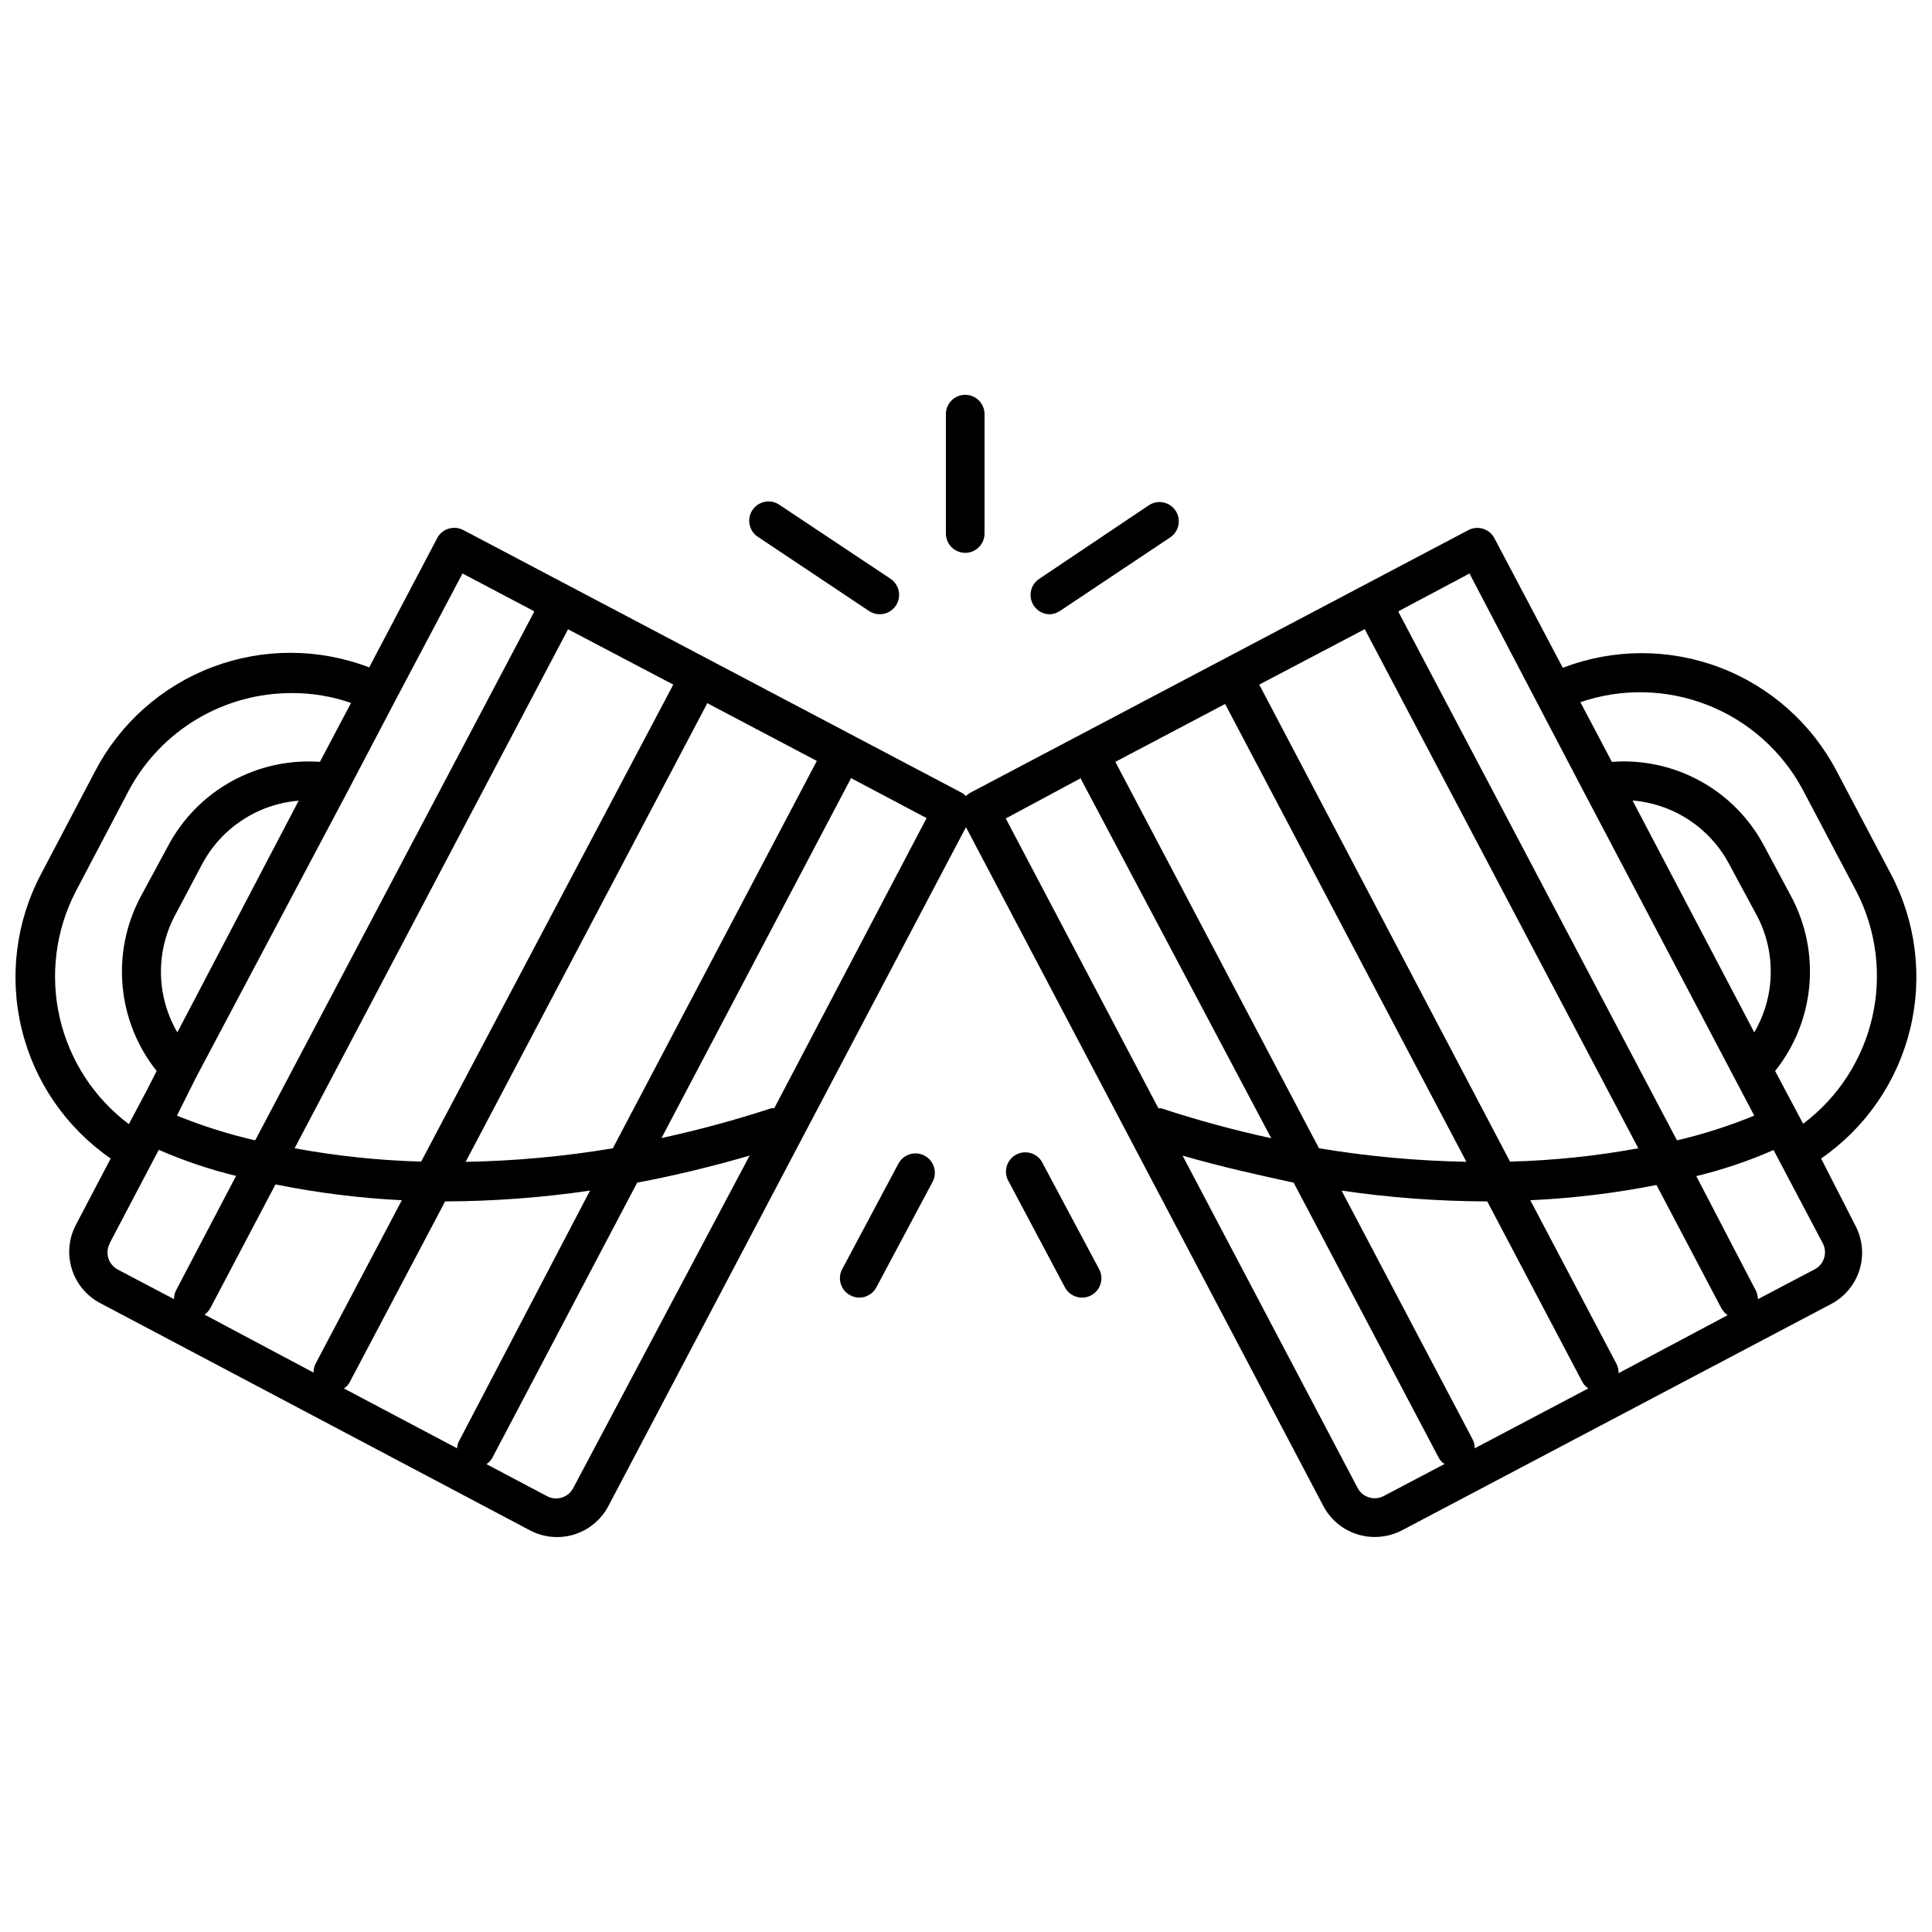 <?xml version="1.0" encoding="UTF-8"?>
<!-- Uploaded to: ICON Repo, www.svgrepo.com, Generator: ICON Repo Mixer Tools -->
<svg width="800px" height="800px" version="1.1" viewBox="144 144 512 512" xmlns="http://www.w3.org/2000/svg">
 <defs>
  <clipPath id="a">
   <path d="m148.09 283h503.81v269h-503.81z"/>
  </clipPath>
 </defs>
 <g clip-path="url(#a)">
  <path d="m626.61 451.02c11.777-8.133 20.164-20.297 23.57-34.199 3.406-13.898 1.598-28.562-5.086-41.219l-14.336-27.188c-6.625-12.688-17.684-22.492-31.074-27.555-13.387-5.059-28.168-5.019-41.527 0.113l-18.074-34.254c-0.613-1.219-1.688-2.144-2.988-2.566-1.297-0.422-2.711-0.309-3.922 0.312l-132.15 69.684c-0.375 0.23-0.719 0.508-1.023 0.82-0.309-0.312-0.652-0.59-1.027-0.82l-132.2-69.684c-2.504-1.312-5.598-0.352-6.914 2.152l-18.023 34.254v-0.004c-13.379-5.125-28.176-5.152-41.574-0.07-13.398 5.078-24.461 14.91-31.078 27.617l-14.285 27.188c-6.699 12.648-8.52 27.312-5.125 41.215 3.398 13.902 11.781 26.07 23.559 34.203l-9.32 17.766c-1.816 3.574-2.164 7.719-0.969 11.543 1.195 3.828 3.84 7.035 7.371 8.938l114.07 60.312c3.606 1.895 7.812 2.277 11.703 1.07 3.887-1.211 7.137-3.914 9.031-7.519l94.773-179.92 94.719 179.92c1.309 2.477 3.266 4.551 5.668 5.992 2.398 1.445 5.148 2.207 7.953 2.199 2.492-0.004 4.949-0.602 7.168-1.742l113.87-60.055c3.539-1.895 6.191-5.098 7.398-8.926 1.207-3.828 0.867-7.977-0.945-11.555zm-49.969-94.875c10.848 0.879 20.496 7.231 25.598 16.848l7.477 13.875c5.012 9.703 4.703 21.297-0.82 30.719zm-13.824-26.059c10.957-3.75 22.891-3.484 33.676 0.742 10.781 4.231 19.715 12.148 25.203 22.348l14.336 27.188c5.254 10.27 6.715 22.066 4.121 33.309-2.598 11.242-9.078 21.203-18.305 28.133l-7.422-13.98c5.129-6.422 8.273-14.203 9.047-22.391 0.773-8.184-0.859-16.418-4.695-23.688l-7.32-13.672c-3.84-7.211-9.691-13.145-16.848-17.082s-15.305-5.707-23.449-5.086l-4.098-7.781zm-29.391-34.102 25.602 48.895 4.559 8.703 45.309 86.07c-6.641 2.727-13.488 4.918-20.48 6.555l-73.777-139.98v-0.258zm0.871 229.53-34.766-65.996c12.699 1.863 25.516 2.824 38.348 2.867h0.258l25.191 47.82c0.375 0.703 0.918 1.301 1.586 1.742l-30.105 15.871c0.031-0.801-0.145-1.594-0.512-2.305zm-65.641-194.97 63.949 121.34c-13.09-0.234-26.148-1.43-39.062-3.586l-53.965-102.4 29.133-15.359h-0.055zm103.73 174.9-22.836-43.367c11.23-0.516 22.406-1.867 33.434-4.043l17.254 32.77v-0.004c0.402 0.684 0.945 1.277 1.586 1.742l-28.875 15.359c0.008-0.852-0.188-1.695-0.562-2.457zm-28.211-53.605-66.461-126.41 27.957-14.695 72.5 137.57c-11.223 2.062-22.59 3.242-33.996 3.535zm-279.04 75.98-30.004-15.871c0.691-0.41 1.242-1.016 1.59-1.742l25.242-47.82c12.852-0.043 25.684-1 38.398-2.867l-34.508 65.996c-0.438 0.691-0.688 1.488-0.719 2.305zm29.336-217.09 27.957 14.695-66.816 126.41c-11.254-0.309-22.465-1.492-33.535-3.535l72.344-137.32c0.039-0.082 0.055-0.168 0.055-0.258zm-43.98 151.35-22.887 43.367h0.004c-0.348 0.719-0.523 1.508-0.516 2.305l-28.875-15.359c0.637-0.457 1.164-1.051 1.535-1.742l17.254-32.77c11.043 2.231 22.234 3.633 33.484 4.199zm16.945-10.238 63.902-121.29c0.031-0.082 0.031-0.176 0-0.258l29.133 15.359-54.066 102.66c-12.898 2.156-25.941 3.356-39.016 3.586zm-0.867-155.86 18.945 9.984v0.258l-73.883 139.98c-7.078-1.621-14.012-3.812-20.734-6.555l5.121-10.238 40.191-75.828 12.441-23.707zm-76.34 90.883 7.32-13.824h0.004c5.098-9.617 14.75-15.965 25.598-16.848l-32.152 61.391c-5.508-9.43-5.797-21.027-0.77-30.719zm-12.082 55.039c-9.227-6.93-15.707-16.891-18.305-28.133-2.594-11.242-1.133-23.039 4.121-33.309l14.285-27.188c4.207-7.773 10.441-14.258 18.043-18.766 7.602-4.508 16.281-6.871 25.121-6.832 5.312-0.02 10.594 0.863 15.613 2.609l-8.242 15.617c-8.164-0.586-16.32 1.215-23.477 5.188-7.156 3.977-13 9.945-16.816 17.188l-7.273 13.465c-3.844 7.266-5.484 15.496-4.719 23.68 0.762 8.188 3.898 15.973 9.02 22.398l-2.609 5.121zm-5.121 31.641 11.52-21.914 1.535-2.918h0.004c6.609 2.898 13.465 5.211 20.477 6.914l-15.922 30.359c-0.348 0.719-0.523 1.508-0.512 2.305l-14.898-7.832c-2.504-1.316-3.465-4.41-2.152-6.914zm122.88 64.82h0.004c-1.316 2.5-4.41 3.465-6.914 2.148l-16.078-8.5v0.004c0.668-0.441 1.215-1.039 1.59-1.742l38.348-72.859c9.625-1.809 19.559-4.195 29.801-7.168zm53.301-100.71h-0.664c-9.605 3.144-19.363 5.793-29.234 7.938l50.125-95.18v-0.258l20.121 10.648zm81.254-87.449v0.258l50.434 95.18c-9.855-2.144-19.598-4.793-29.184-7.938h-0.719l-40.449-76.801zm80.23 190.26c-2.5 1.316-5.594 0.352-6.91-2.148l-46.387-88.066c10.238 2.969 20.07 5.121 29.441 7.168l38.398 72.809c0.344 0.723 0.898 1.332 1.586 1.742zm114.07-60.004-14.898 7.832c-0.016-0.801-0.207-1.586-0.562-2.305l-15.77-30.309c7.016-1.695 13.871-4.008 20.48-6.914l13.105 24.832c0.602 1.223 0.691 2.633 0.25 3.922-0.445 1.285-1.379 2.344-2.606 2.941z"/>
 </g>
 <path d="m374.3 305.92c2.359 1.57 5.547 0.93 7.117-1.434 1.566-2.359 0.926-5.547-1.434-7.117l-29.234-19.457h-0.004c-1.121-0.844-2.547-1.191-3.934-0.953-1.387 0.234-2.617 1.031-3.398 2.199-0.781 1.172-1.047 2.609-0.734 3.984 0.309 1.371 1.172 2.555 2.387 3.269z"/>
 <path d="m422.07 306.79c1.004-0.008 1.98-0.312 2.816-0.871l29.234-19.508c2.336-1.562 2.977-4.715 1.434-7.066-0.75-1.137-1.926-1.926-3.262-2.195-1.336-0.27-2.723 0.008-3.856 0.762l-28.98 19.457c-1.922 1.242-2.785 3.606-2.121 5.793 0.668 2.188 2.703 3.668 4.988 3.629z"/>
 <path d="m399.79 290.51c1.359 0 2.66-0.539 3.621-1.5 0.961-0.961 1.5-2.262 1.5-3.621v-31.641c0-2.828-2.293-5.121-5.121-5.121s-5.121 2.293-5.121 5.121v31.641c0 1.359 0.543 2.66 1.5 3.621 0.961 0.961 2.266 1.5 3.621 1.5z"/>
 <path d="m420.38 452.4c-0.578-1.293-1.672-2.289-3.016-2.75-1.344-0.457-2.816-0.34-4.066 0.328-1.25 0.672-2.168 1.828-2.535 3.199-0.367 1.371-0.145 2.832 0.605 4.035l14.848 27.957h0.004c0.895 1.68 2.648 2.727 4.555 2.711 1.797-0.004 3.457-0.949 4.379-2.488 0.922-1.543 0.973-3.453 0.129-5.039z"/>
 <path d="m388.99 450.25c-2.504-1.312-5.598-0.352-6.914 2.152l-14.898 27.957v-0.004c-1.316 2.504-0.352 5.598 2.148 6.914 0.727 0.391 1.535 0.602 2.356 0.613 1.906 0.016 3.664-1.031 4.559-2.711l14.898-27.957c0.648-1.207 0.785-2.621 0.379-3.93-0.402-1.309-1.312-2.402-2.527-3.035z"/>
</svg>